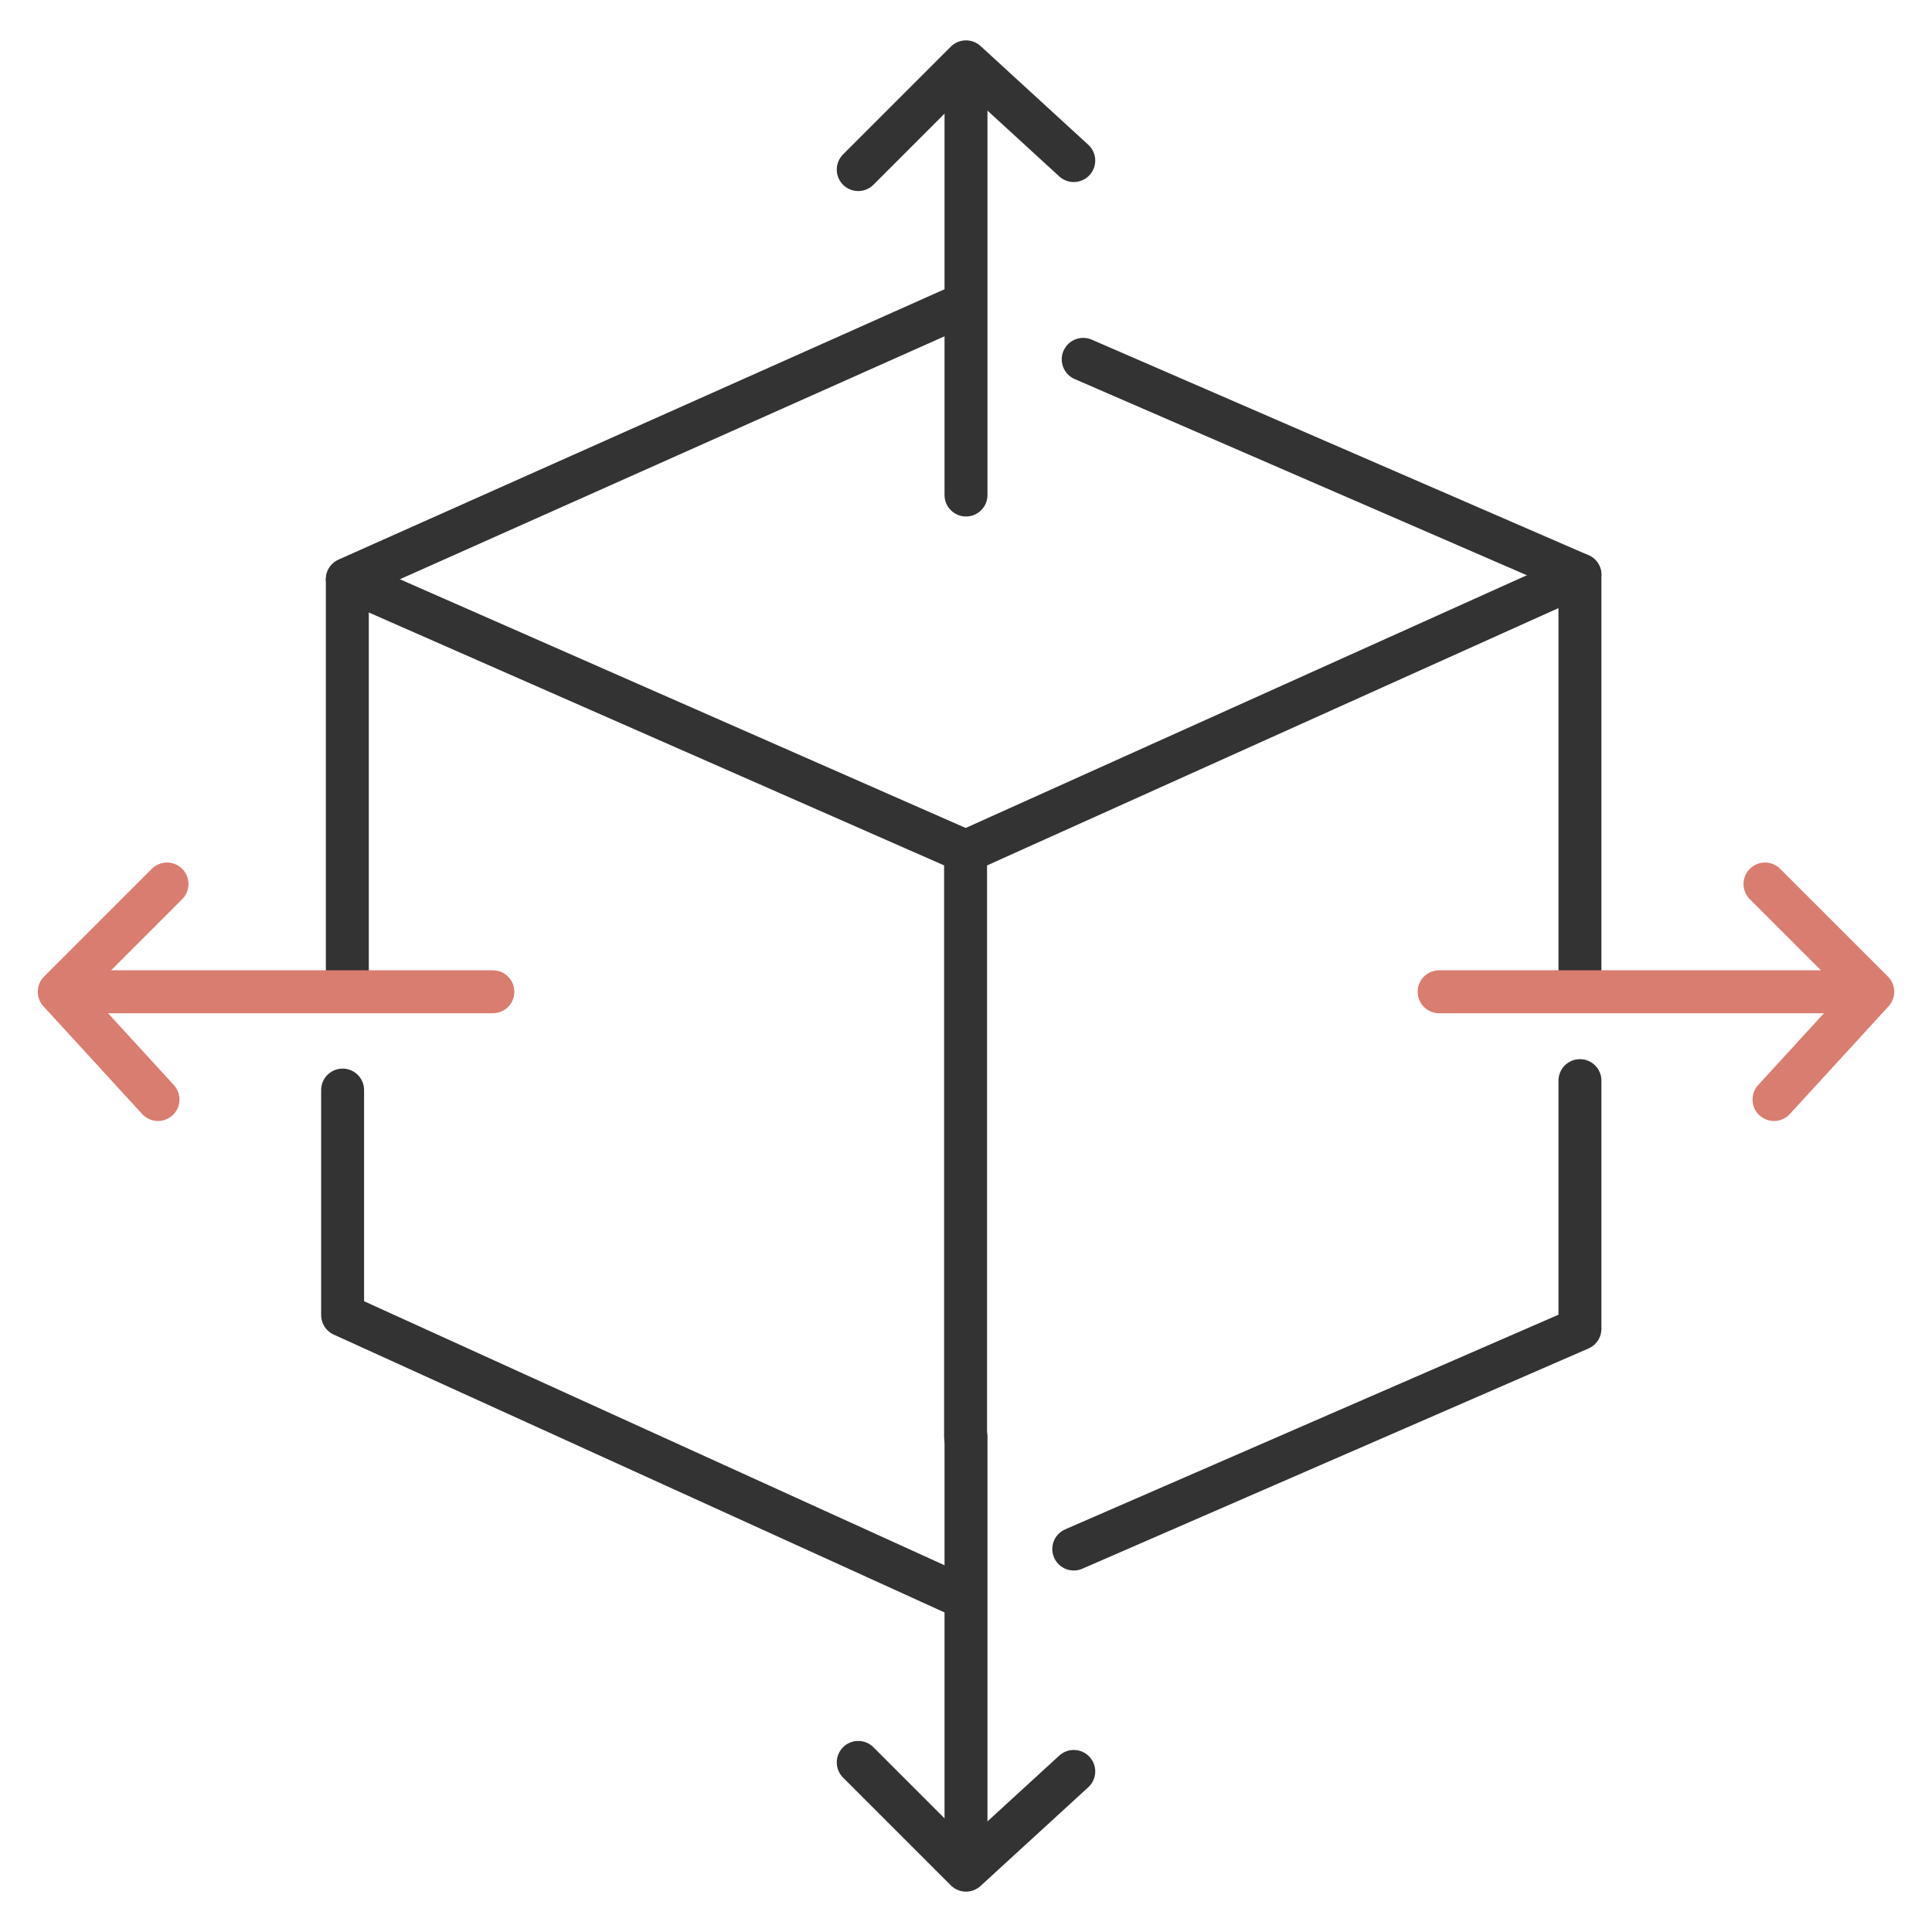 <?xml version="1.0" encoding="UTF-8"?>
<svg id="Layer_1" data-name="Layer 1" xmlns="http://www.w3.org/2000/svg" viewBox="0 0 45 45">
  <defs>
    <style>
      .cls-1 {
        stroke: #d87d70;
      }

      .cls-1, .cls-2 {
        fill: none;
        stroke-linecap: round;
        stroke-linejoin: round;
      }

      .cls-2 {
        stroke: #333;
      }
    </style>
  </defs>
  <g id="Group_46665" data-name="Group 46665">
    <path id="Path_127557" data-name="Path 127557" class="cls-2" d="M25.23,8.37l11.57,5.02v9.61"/>
    <path id="Path_127558" data-name="Path 127558" class="cls-2" d="M22.28,7.16l-14.19,6.33v9.5"/>
    <path id="Path_127559" data-name="Path 127559" class="cls-2" d="M7.98,25.39v5.24l14.4,6.55"/>
    <path id="Path_127560" data-name="Path 127560" class="cls-2" d="M8.09,13.5l14.4,6.33v13.64"/>
    <line id="Line_1274" data-name="Line 1274" class="cls-2" x1="36.8" y1="13.39" x2="22.5" y2="19.83"/>
    <path id="Path_127561" data-name="Path 127561" class="cls-2" d="M36.8,25.17v5.78l-11.79,5.13"/>
    <g id="Group_46664" data-name="Group 46664">
      <g id="Group_46666" data-name="Group 46666">
        <path id="Path_127562" data-name="Path 127562" class="cls-2" d="M19.99,3.95l2.51-2.51,2.51,2.3"/>
        <line id="Line_1275" data-name="Line 1275" class="cls-2" x1="22.5" y1="11.53" x2="22.5" y2="1.49"/>
        <path id="Path_127563" data-name="Path 127563" class="cls-1" d="M41.11,20.59l2.51,2.51-2.3,2.51"/>
        <line id="Line_1276" data-name="Line 1276" class="cls-1" x1="33.52" y1="23.1" x2="43.57" y2="23.1"/>
        <path id="Path_127564" data-name="Path 127564" class="cls-1" d="M3.89,20.59l-2.51,2.51,2.3,2.51"/>
        <line id="Line_1277" data-name="Line 1277" class="cls-1" x1="11.48" y1="23.1" x2="1.43" y2="23.1"/>
        <path id="Path_127565" data-name="Path 127565" class="cls-2" d="M19.99,41.05l2.51,2.51,2.51-2.3"/>
        <line id="Line_1278" data-name="Line 1278" class="cls-2" x1="22.5" y1="33.47" x2="22.5" y2="43.51"/>
      </g>
    </g>
  </g>
</svg>